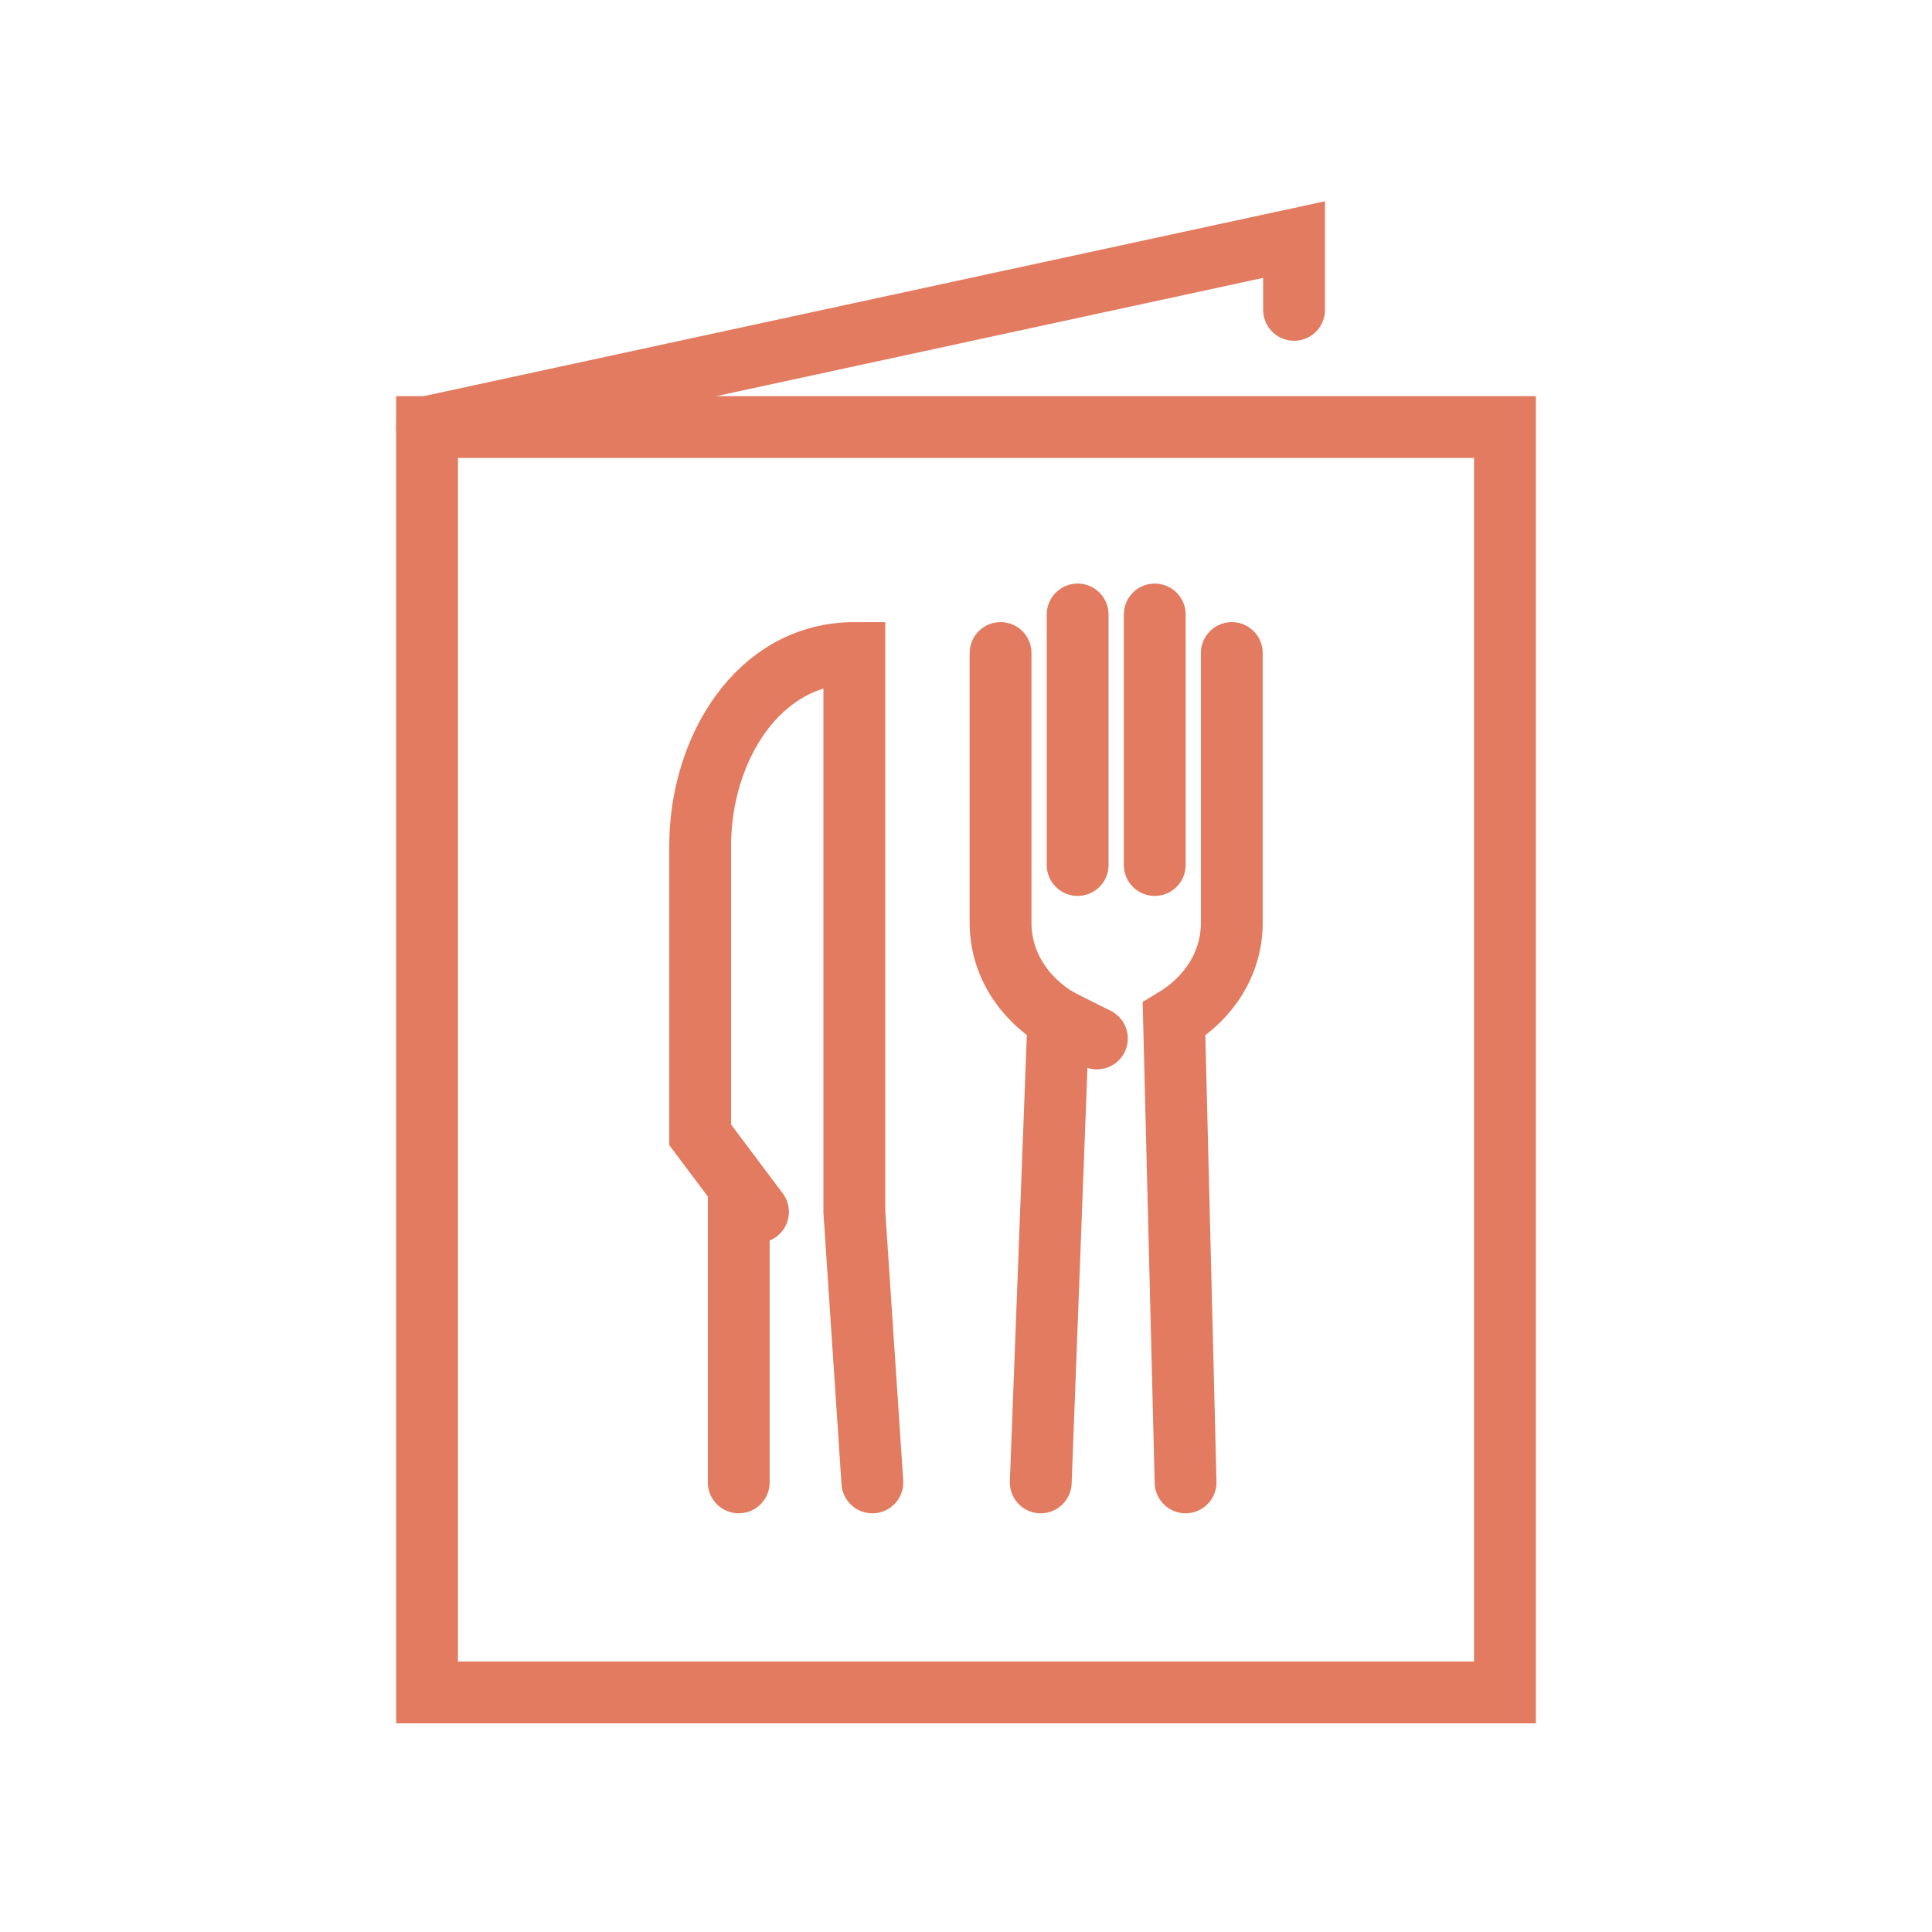 <?xml version="1.0" encoding="utf-8"?>
<!-- Generator: Adobe Illustrator 16.0.0, SVG Export Plug-In . SVG Version: 6.00 Build 0)  -->
<!DOCTYPE svg PUBLIC "-//W3C//DTD SVG 1.1//EN" "http://www.w3.org/Graphics/SVG/1.1/DTD/svg11.dtd">
<svg version="1.1" id="Calque_1" xmlns="http://www.w3.org/2000/svg" xmlns:xlink="http://www.w3.org/1999/xlink" x="0px" y="0px"
	 width="125px" height="125px" viewBox="0 0 125 125" enable-background="new 0 0 125 125" xml:space="preserve">
<g id="greeting-love_card_1_">
	<g>
		
			<rect x="27.63" y="27.63" fill="none" stroke="#E27B60" stroke-width="4" stroke-linecap="round" stroke-miterlimit="10" width="69.74" height="81.87"/>
		<polyline fill="none" stroke="#E27B60" stroke-width="4" stroke-linecap="round" stroke-miterlimit="10" points="27.63,27.63 
			83.726,15.5 83.726,20.048 		"/>
	</g>
	<g>
		
			<line fill="none" stroke="#E27B60" stroke-width="4" stroke-linecap="round" stroke-miterlimit="10" x1="47.796" y1="77.162" x2="47.796" y2="95.91"/>
		<path fill="none" stroke="#E27B60" stroke-width="4" stroke-linecap="round" stroke-miterlimit="10" d="M49.042,78.409
			l-3.741-4.986V54.72c0-6.234,3.741-12.468,9.975-12.468v36.158l1.166,17.501"/>
	</g>
	<g>
		
			<line fill="none" stroke="#E27B60" stroke-width="4" stroke-linecap="round" stroke-miterlimit="10" x1="74.711" y1="39.757" x2="74.711" y2="55.966"/>
		
			<line fill="none" stroke="#E27B60" stroke-width="4" stroke-linecap="round" stroke-miterlimit="10" x1="69.723" y1="55.966" x2="69.723" y2="39.757"/>
		<path fill="none" stroke="#E27B60" stroke-width="4" stroke-linecap="round" stroke-miterlimit="10" d="M68.476,65.941
			c-2.252-1.352-3.74-3.607-3.74-6.234V42.251"/>
		
			<line fill="none" stroke="#E27B60" stroke-width="4" stroke-linecap="round" stroke-miterlimit="10" x1="68.476" y1="65.941" x2="67.336" y2="95.91"/>
		
			<line fill="none" stroke="#E27B60" stroke-width="4" stroke-linecap="round" stroke-miterlimit="10" x1="68.476" y1="65.941" x2="70.969" y2="67.188"/>
		<path fill="none" stroke="#E27B60" stroke-width="4" stroke-linecap="round" stroke-miterlimit="10" d="M79.697,42.251v17.456
			c0,2.626-1.486,4.882-3.739,6.234l0.749,29.969"/>
	</g>
</g>
</svg>
